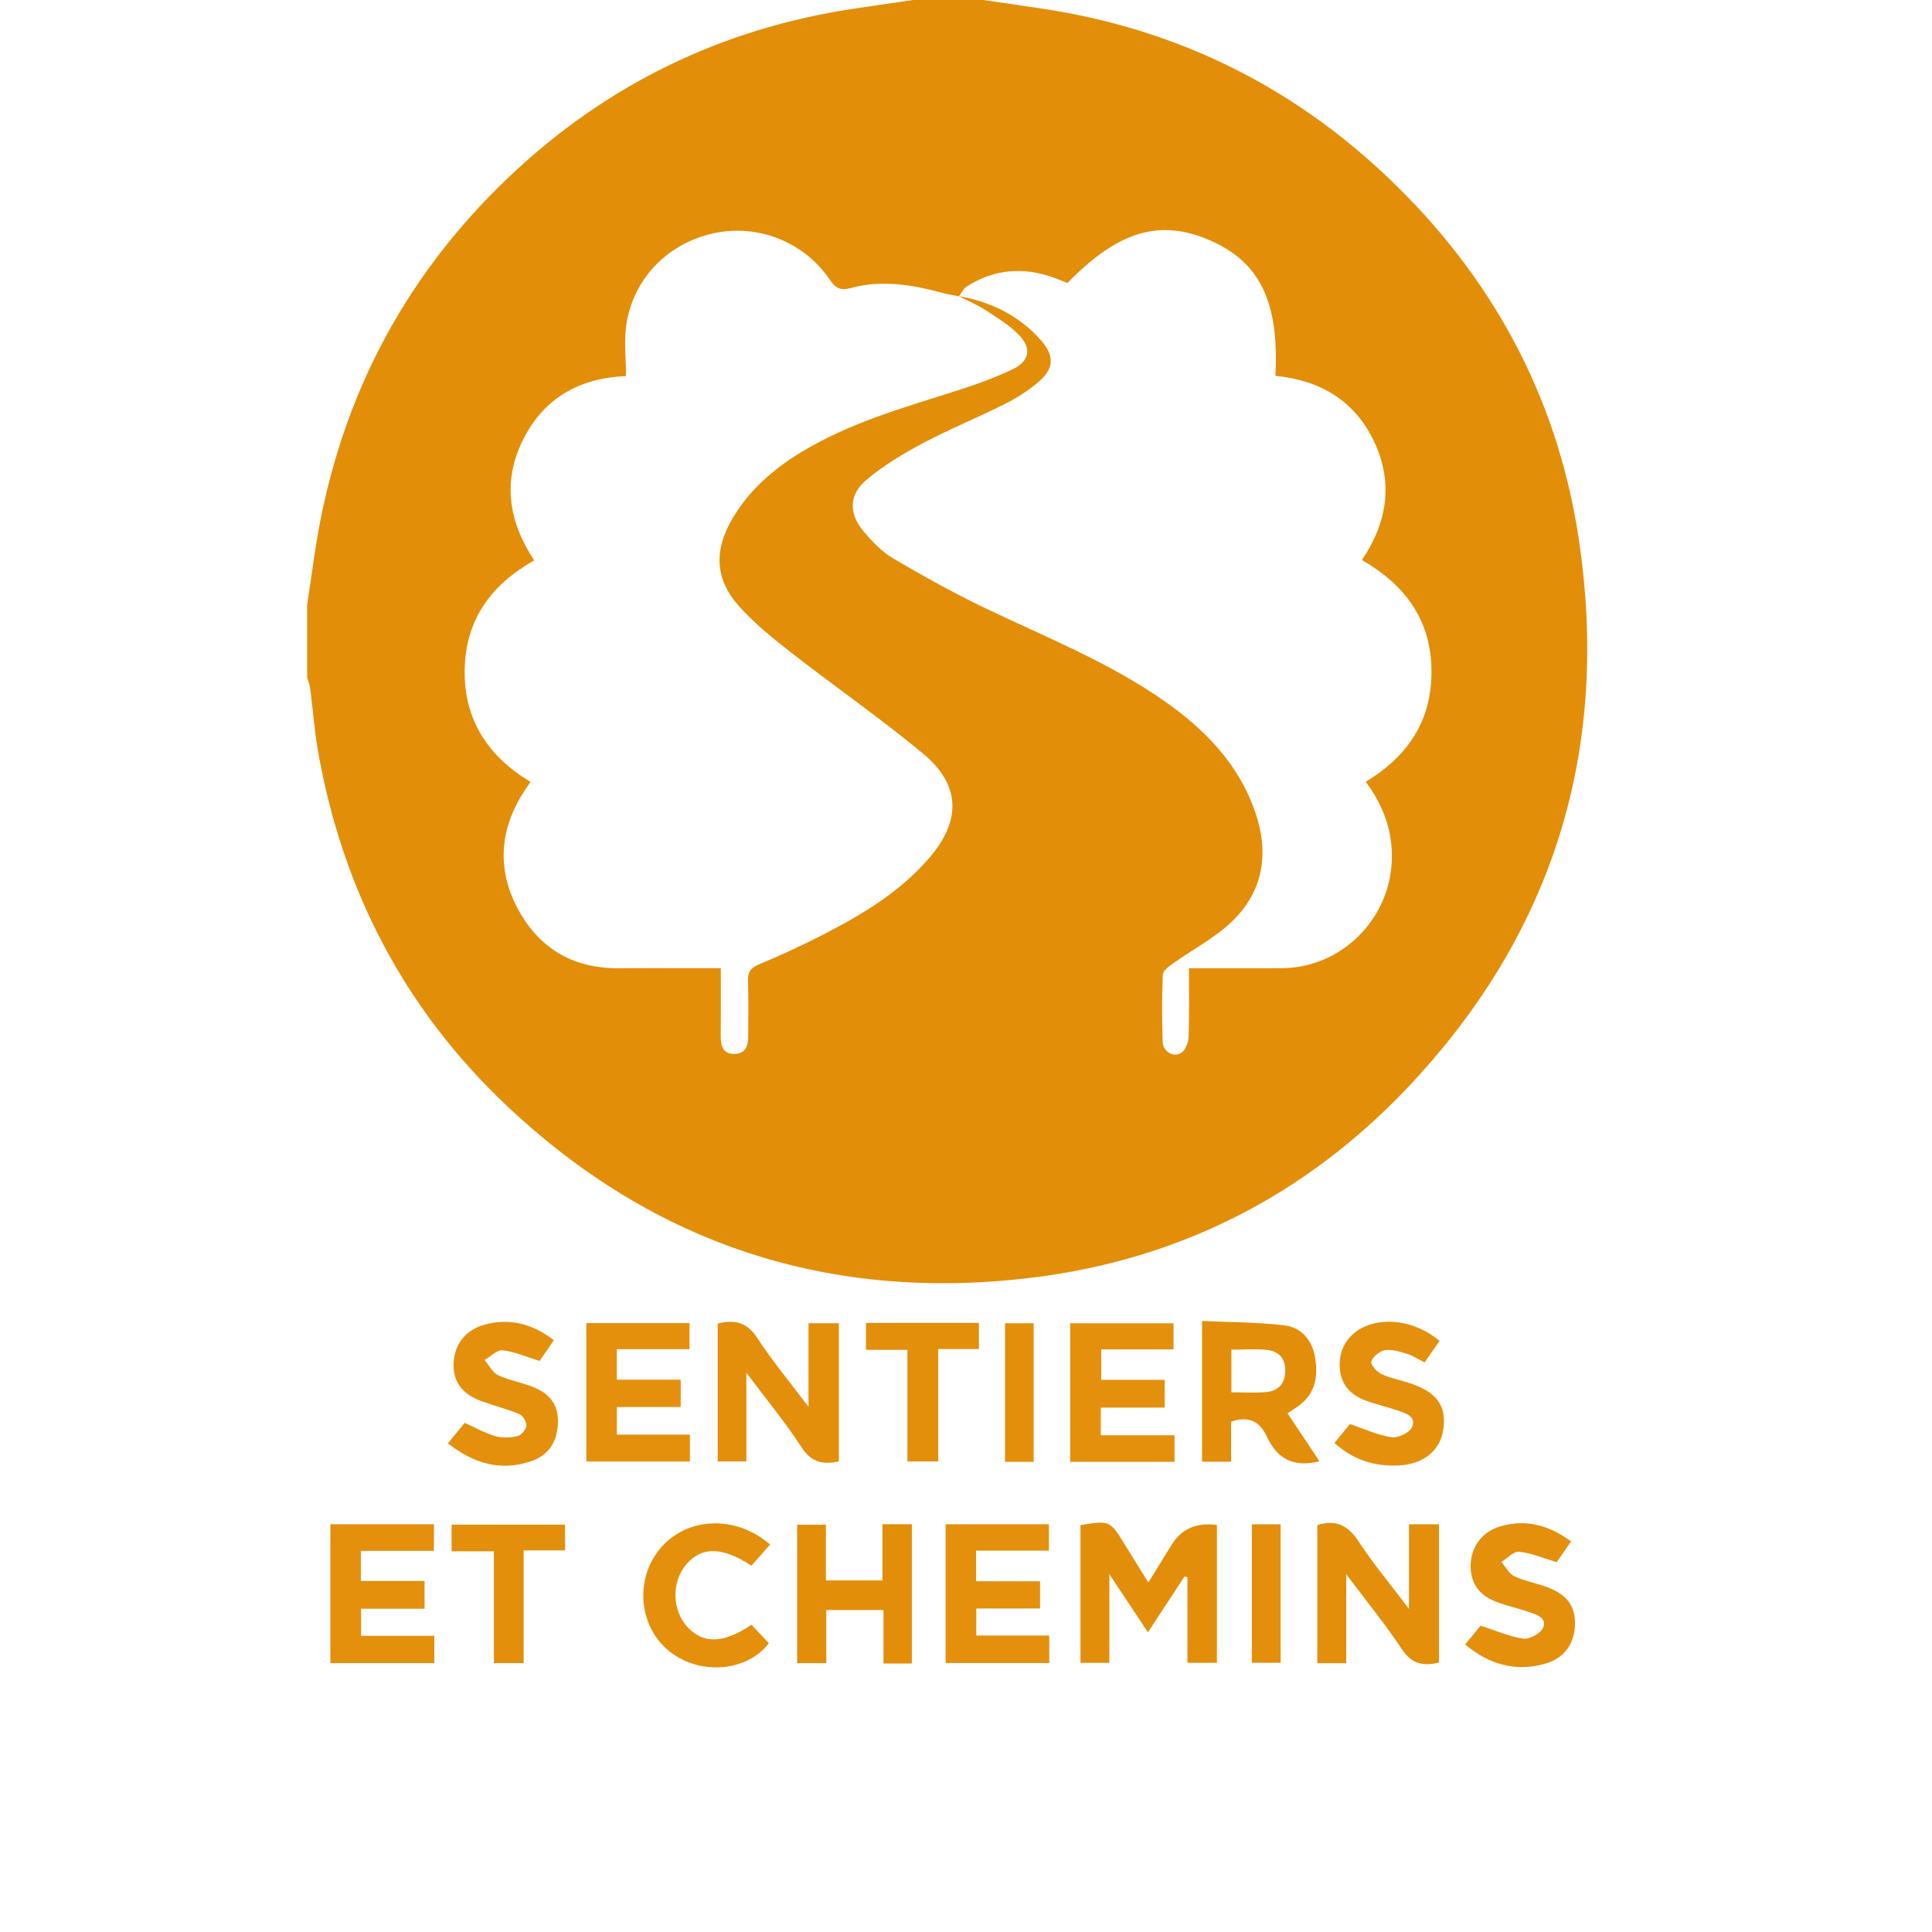 <?xml version="1.0" encoding="UTF-8"?>
<svg xmlns="http://www.w3.org/2000/svg" id="Calque_1" viewBox="0 0 1000 1000">
  <defs>
    <style>.cls-1{fill:#e4900c;}.cls-1,.cls-2,.cls-3,.cls-4,.cls-5,.cls-6{stroke-width:0px;}.cls-2{fill:#e38f0b;}.cls-3{fill:#e38e09;}.cls-4{fill:#e4900d;}.cls-5{fill:#e48f0b;}.cls-6{fill:#e38e0a;}</style>
  </defs>
  <path class="cls-3" d="M508.89,0c10.44,1.53,20.88,3,31.31,4.59,68.4,10.44,127.85,39.46,178.04,87.14,53.54,50.86,87.5,112.87,98.72,185.87,16.79,109.25-12.39,205.33-88.73,285.7-52.69,55.47-117.76,88.57-193.46,97.94-104.16,12.89-195.74-16.48-272.44-88.88-53.07-50.09-85.2-111.94-97.78-183.9-1.85-10.6-2.61-21.39-3.98-32.07-.25-1.91-1.03-3.75-1.56-5.62,0-12.64,0-25.28,0-37.92,1.2-8.12,2.43-16.24,3.59-24.37,11.11-77.44,44.47-143.51,101.25-197.28C313.9,43.8,373.19,14.95,441.33,4.58,451.76,3,462.2,1.53,472.64,0c12.08,0,24.17,0,36.25,0ZM496.35,153.37c-2.78-.56-5.61-.96-8.35-1.7-15.61-4.26-31.43-6.96-47.35-2.65-5.69,1.54-8.09.25-11.25-4.39-13.3-19.57-37.38-28.87-60.06-23.88-23.59,5.19-41.32,23.07-45.1,47-1.36,8.6-.22,17.6-.22,26.91-23.74.94-42.37,11.12-53.23,32.81-10.85,21.67-7.51,42.7,5.74,62.57-22.48,12.66-35.6,30.84-36.01,56.7-.41,26.04,12.25,44.85,34.08,57.97-1.33,1.94-2.25,3.22-3.11,4.53-12.71,19.48-14.49,40.08-3.77,60.58,10.85,20.74,28.6,31.55,52.45,31.33,11.82-.11,23.63-.02,35.45-.02,5.66,0,11.32,0,17.47,0,0,12.49.06,23.78-.03,35.06-.04,4.99,1.01,9.31,6.95,9.34,5.84.04,7.25-4.19,7.26-9.18,0-9.48.22-18.96-.09-28.43-.15-4.55,1.18-6.87,5.6-8.72,11.35-4.76,22.57-9.9,33.51-15.54,20.37-10.51,40.01-22.28,55.08-40.05,16.35-19.28,15.69-37.56-3.68-53.62-21.8-18.07-45.14-34.26-67.49-51.68-9.69-7.55-19.46-15.34-27.61-24.46-12.74-14.26-13.11-29.2-3.3-45.72,8.54-14.39,20.69-25.05,34.74-33.67,25.34-15.54,53.67-23.49,81.66-32.39,9.72-3.09,19.39-6.61,28.58-11,8.68-4.15,9.83-10.91,3.05-17.79-4.88-4.96-11.03-8.77-16.93-12.59-4.47-2.89-9.44-5-14.18-7.46,16.72,3.02,31.38,10.12,42.67,22.99,7.17,8.17,6.62,14.8-1.7,21.77-5.18,4.34-11.04,8.09-17.08,11.12-14.06,7.05-28.68,13-42.56,20.37-10.12,5.37-20.14,11.42-28.89,18.74-9.46,7.91-9.5,17.66-1.44,27.09,4.4,5.14,9.32,10.33,15.06,13.71,15.34,9.03,30.95,17.71,46.99,25.42,31.65,15.22,64.45,28.14,93.46,48.46,21.08,14.76,38.46,32.6,47.03,57.57,7.3,21.28,4.13,40.99-12.22,56.63-8.93,8.54-20.38,14.43-30.56,21.7-2.07,1.47-5.02,3.68-5.1,5.65-.47,11.56-.45,23.17-.09,34.74.17,5.4,6.23,8.62,10.12,5.38,2.02-1.68,3.25-5.33,3.34-8.14.36-11.49.15-23,.15-35.29,16.69,0,32.38.06,48.08-.01,30.71-.15,55.93-25.18,56.93-55.95.49-15.12-4.39-28.27-13.5-40.55,21.98-13.26,34.3-31.82,34.03-57.69-.28-26.3-13.83-44.32-35.99-57.05,13.21-19.67,16.37-40.14,6.17-61.58-10.17-21.36-28.22-31.52-50.96-33.78,1.97-38.3-8.03-58.84-33.68-70.05-26.07-11.39-47.73-4.98-73.96,22.01-2.54-.99-5.15-2.11-7.83-3.05-15.59-5.44-30.48-3.98-44.44,4.95-1.67,1.07-2.61,3.29-3.89,4.98Z"></path>
  <path class="cls-6" d="M559.25,789.41c15.14-2.47,15.22-2.43,22.79,9.8,3.97,6.42,7.96,12.83,12.34,19.89,4.37-7.09,8.22-13.31,12.05-19.53q7.66-12.43,23.46-10.24v71.33h-15.26v-44.25c-.5-.15-1.01-.3-1.51-.45-6.09,9.29-12.18,18.58-18.95,28.91-6.58-9.91-12.74-19.18-19.97-30.06v45.85h-14.94v-71.25Z"></path>
  <path class="cls-2" d="M386.31,710.5v45.96h-14.82v-71.39c8.6-2.18,15.09-.78,20.49,7.49,7.73,11.84,16.84,22.78,26.5,35.62v-43.26h15.72v71.48c-8.04,1.74-14.08.77-19.22-7.16-8.27-12.73-18-24.5-28.66-38.75Z"></path>
  <path class="cls-2" d="M729.28,788.95h15.54v71.59c-7.84,1.84-13.92,1.07-19.11-6.77-8.51-12.83-18.29-24.81-28.89-38.97v46.04h-14.97v-71.49c9.71-2.95,15.93.22,21.31,8.43,7.57,11.55,16.48,22.21,26.13,34.99v-43.83Z"></path>
  <path class="cls-6" d="M682.95,756.37c-13.79,3.41-21.98-1.57-27.17-12.69-3.55-7.6-9.16-11.15-18.56-7.81v20.69h-15.04v-72.82c14.25.67,28.6.57,42.72,2.28,8.68,1.05,14.29,7.62,15.78,16.57,1.59,9.57.3,18.45-8.16,24.8-1.83,1.37-3.8,2.57-6.11,4.11,5.49,8.25,10.8,16.23,16.55,24.86ZM637.37,720.65c6.4,0,12.16.41,17.85-.11,6.2-.56,9.93-4.02,10.03-10.82.11-6.82-3.52-10.42-9.73-11.03-5.88-.58-11.86-.12-18.15-.12v22.09Z"></path>
  <path class="cls-4" d="M319.28,728.27v14.28h37.82v13.93h-53.6v-71.66h53.41v13.51h-37.65v15.8h33.07v14.13h-33.05Z"></path>
  <path class="cls-4" d="M607.92,742.91v13.74h-54v-71.71h53.49v13.51h-37.42v15.76h32.84v14.36h-33.07v14.34h38.16Z"></path>
  <path class="cls-4" d="M224.61,788.96v13.77h-37.83v15.57h32.97v14.36h-32.87v14.04h37.93v14.11h-53.8v-71.85h53.61Z"></path>
  <path class="cls-4" d="M489.45,788.95h53.46v13.67h-37.7v15.82h33.12v14.12h-33v14h37.77v14.2h-53.66v-71.8Z"></path>
  <path class="cls-3" d="M471.97,861.05h-14.67v-27.71h-29.6v27.48h-15.1v-71.65h14.88v28.86h29.28v-29.09h15.22v72.1Z"></path>
  <path class="cls-4" d="M286.68,693.69c-2.76,4.01-5.23,7.61-7.39,10.75-6.79-2.1-12.83-4.81-19.1-5.53-2.9-.33-6.25,3.22-9.4,5.02,2.32,2.71,4.14,6.51,7.08,7.9,5.87,2.76,12.54,3.77,18.55,6.28,9.06,3.78,12.84,10,12.35,19.05-.5,9.32-4.95,16.14-13.85,19.16-15.81,5.38-29.73,1.21-43.09-9.24,3.21-3.92,5.97-7.3,8.68-10.61,5.53,2.47,10.54,5.33,15.92,6.88,3.58,1.03,7.84.8,11.51-.06,1.93-.45,4.36-3.4,4.52-5.39.16-1.95-1.83-5.19-3.67-5.97-6.25-2.63-12.91-4.26-19.3-6.58-10.44-3.78-15.06-10.18-14.71-19.83.35-9.64,6.29-17.27,16.17-19.92,13.03-3.49,24.7-.38,35.74,8.07Z"></path>
  <path class="cls-4" d="M745.11,694.05c-2.68,3.86-5.06,7.29-7.73,11.15-3.24-1.63-6.08-3.53-9.2-4.49-3.7-1.14-7.79-2.39-11.44-1.83-2.69.41-5.95,3.25-6.98,5.81-.53,1.33,2.77,5.35,5.13,6.46,4.68,2.22,9.96,3.15,14.92,4.81,13.81,4.63,18.81,11.43,17.33,23.36-1.4,11.26-10.07,18.59-23.32,19.2-12.23.57-23.24-2.72-33.11-11.65,3.09-3.78,5.98-7.3,8-9.77,7.91,2.65,14.61,5.84,21.61,6.82,3.35.47,9.28-2.36,10.53-5.24,2.45-5.62-3.4-7.21-7.55-8.64-5.44-1.88-11.11-3.12-16.49-5.14-9.06-3.4-13.32-9.55-13.4-18.42-.07-9.15,5.07-16.69,13.74-20.16,11.67-4.67,26.6-1.77,37.95,7.71Z"></path>
  <path class="cls-4" d="M813.17,797.86c-2.97,4.29-5.46,7.89-7.41,10.71-7.1-2.11-13.19-4.77-19.47-5.41-2.84-.29-6.09,3.42-9.16,5.32,2.21,2.54,3.95,6.11,6.73,7.41,5.65,2.62,12.01,3.66,17.83,5.97,10.04,4,14.01,10.21,13.48,19.86-.54,9.69-5.9,16.76-15.61,19.46-15.33,4.26-28.79.33-41.22-9.99,3.24-3.94,6.03-7.34,8-9.74,8.06,2.58,15.01,5.74,22.26,6.71,3.21.43,8.92-2.77,10.13-5.71,2.11-5.14-3.48-6.73-7.37-8.08-5.44-1.89-11.11-3.11-16.5-5.11-9.39-3.49-13.79-9.89-13.66-19.03.14-9.37,5.7-17.2,14.97-20.04,13.28-4.07,25.3-.97,37.01,7.66Z"></path>
  <path class="cls-1" d="M398.6,799.44c-3.53,3.99-6.62,7.5-9.67,10.95-15.08-9.81-25.48-10.01-33.51-.9-7.89,8.96-7.75,23.73.32,32.56,8.24,9.02,18.85,8.69,33.23-1.11,2.95,3.14,5.92,6.31,8.96,9.56-10.8,14.49-35.03,16.91-50.94,4.63-16.32-12.6-18.79-37.41-5.34-53.54,13.73-16.47,39.04-17.68,56.94-2.15Z"></path>
  <path class="cls-2" d="M469.68,698.68h-21.45v-13.93h58.46v13.51h-21.06v58.19h-15.95v-57.77Z"></path>
  <path class="cls-2" d="M292.47,789.15v13.33h-21.43v58.34h-15.41v-57.88h-21.88v-13.79h58.71Z"></path>
  <path class="cls-5" d="M535.03,756.65h-14.83v-71.72h14.83v71.72Z"></path>
  <path class="cls-5" d="M662.86,788.99v71.66h-14.91v-71.66h14.91Z"></path>
</svg>
